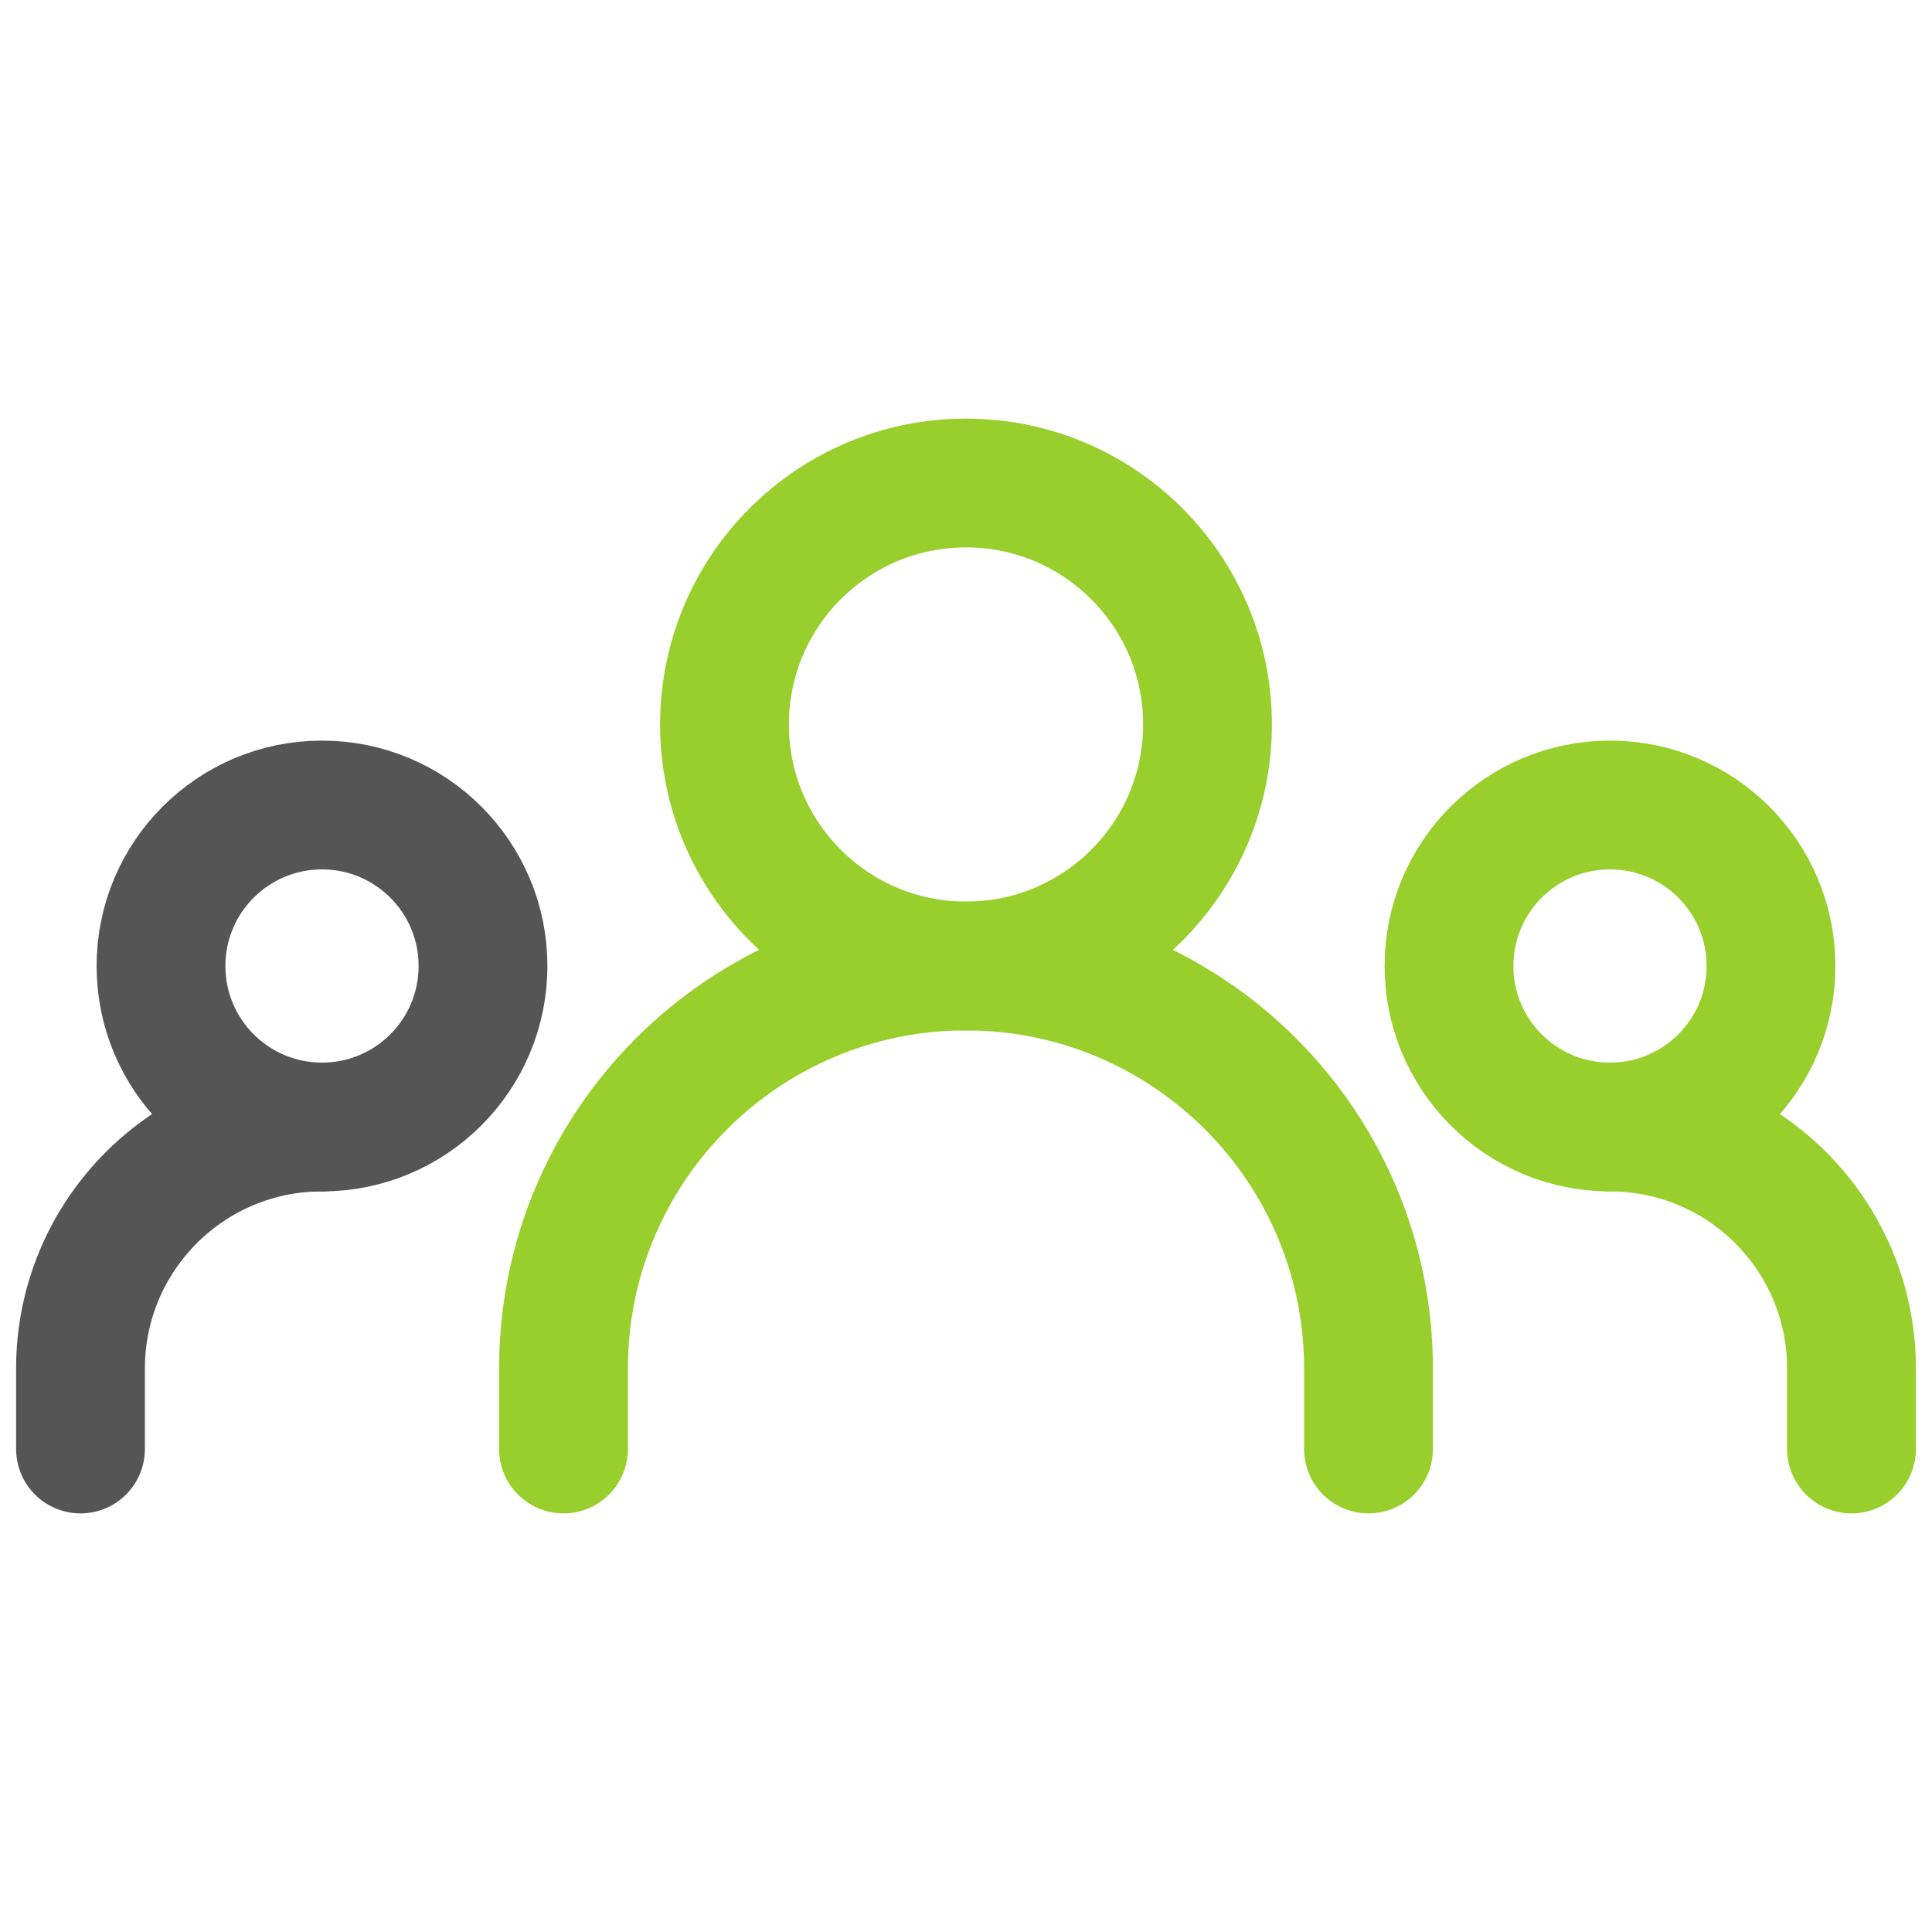 <svg width="24" height="24" viewBox="0 0 24 24" fill="none" xmlns="http://www.w3.org/2000/svg">
<path d="M7 18V17C7 14.239 9.239 12 12 12C14.761 12 17 14.239 17 17V18" stroke="#98CF2D" stroke-width="1.6" stroke-linecap="round" stroke-linejoin="round"/>
<path d="M1 18V17C1 15.343 2.343 14 4 14" stroke="#555556" stroke-width="1.6" stroke-linecap="round" stroke-linejoin="round"/>
<path d="M23 18V17C23 15.343 21.657 14 20 14" stroke="#98CF2D" stroke-width="1.6" stroke-linecap="round" stroke-linejoin="round"/>
<path d="M12 12C13.657 12 15 10.657 15 9C15 7.343 13.657 6 12 6C10.343 6 9 7.343 9 9C9 10.657 10.343 12 12 12Z" stroke="#98CF2D" stroke-width="1.6" stroke-linecap="round" stroke-linejoin="round"/>
<path d="M4 14C5.105 14 6 13.105 6 12C6 10.895 5.105 10 4 10C2.895 10 2 10.895 2 12C2 13.105 2.895 14 4 14Z" stroke="#555556" stroke-width="1.6" stroke-linecap="round" stroke-linejoin="round"/>
<path d="M20 14C21.105 14 22 13.105 22 12C22 10.895 21.105 10 20 10C18.895 10 18 10.895 18 12C18 13.105 18.895 14 20 14Z" stroke="#98CF2D" stroke-width="1.6" stroke-linecap="round" stroke-linejoin="round"/>
</svg>
